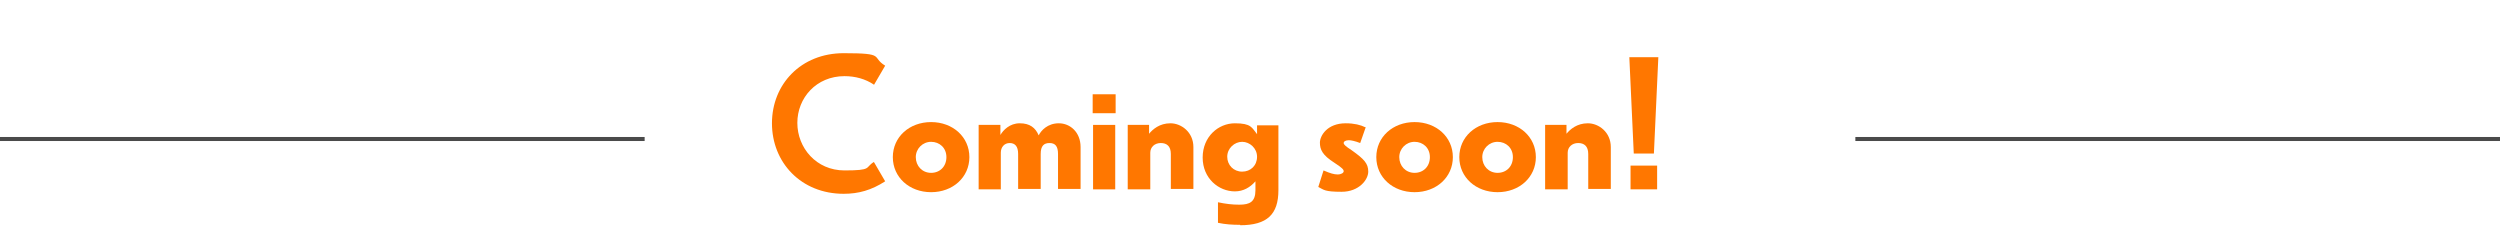 <?xml version="1.0" encoding="UTF-8"?>
<svg id="_レイヤー_1" data-name="レイヤー_1" xmlns="http://www.w3.org/2000/svg" version="1.1" viewBox="0 0 620.5 57">
  <!-- Generator: Adobe Illustrator 29.5.1, SVG Export Plug-In . SVG Version: 2.1.0 Build 141)  -->
  <defs>
    <style>
      .st0 {
        fill: none;
        stroke: #4a4a4a;
      }

      .st1 {
        isolation: isolate;
      }

      .st2 {
        fill: #f70;
      }
    </style>
  </defs>
  <g class="st1">
    <path class="st2" d="M216.9,21c-2.1-1.4-4.6-2.1-7.3-2.1-7,0-11.7,5.4-11.7,11.6s4.7,11.8,11.7,11.8,5-.7,7.3-2.1l2.8,4.8c-3.4,2.2-6.6,3.1-10.3,3.1-10.6,0-17.8-7.8-17.8-17.5s7.2-17.4,17.8-17.4,6.7.9,10.3,3.1l-2.8,4.8Z"/>
    <path class="st2" d="M240.6,39c0,5-4.1,8.7-9.5,8.7s-9.5-3.7-9.5-8.7,4.1-8.7,9.5-8.7,9.5,3.7,9.5,8.7ZM227.3,39c0,2.2,1.6,3.9,3.8,3.9s3.8-1.6,3.8-3.9-1.7-3.8-3.8-3.8-3.8,1.7-3.8,3.8Z"/>
    <path class="st2" d="M248.5,47h-5.6v-16h5.4v2.5c.7-1.2,2.3-2.9,4.8-2.9s3.9,1.1,4.7,3c.6-1.2,2.2-3,5-3s5.4,2.2,5.4,5.9v10.4h-5.6v-8.7c0-1.9-.7-2.7-2.1-2.7s-2.2.7-2.2,2.7v8.7h-5.6v-8.7c0-1.9-.8-2.7-2.1-2.7s-2.2,1-2.2,2.4v9Z"/>
    <path class="st2" d="M276.9,28.1h-5.7v-4.7h5.7v4.7ZM276.8,47h-5.5v-16h5.5v16Z"/>
    <path class="st2" d="M285.5,47h-5.6v-16h5.3v2.2c.9-1.1,2.6-2.6,5.3-2.6s5.7,2.2,5.7,5.9v10.4h-5.6v-8.7c0-1.9-1-2.7-2.5-2.7s-2.6,1-2.6,2.4v9Z"/>
    <path class="st2" d="M307.8,55.8c-1.8,0-3.7-.1-5.5-.5v-5.1c1.9.4,3.5.6,5.3.6,2.6,0,4-.7,4-3.6v-2.2c-1.3,1.5-3,2.5-5.1,2.5-4,0-8-3.2-8-8.4s3.9-8.5,8-8.5,4.2,1.1,5.5,2.7v-2.2h5.3c0,4.8,0,13.7,0,16.1,0,6-2.8,8.7-9.5,8.7ZM312,38.9c0-2.1-1.8-3.7-3.7-3.7s-3.7,1.6-3.7,3.7,1.6,3.7,3.7,3.7,3.7-1.5,3.7-3.7Z"/>
    <path class="st2" d="M339,31.5l-1.4,4c-1.3-.5-2.3-.7-2.8-.7-.8,0-1.3.3-1.3.7s.6.9,2,1.8c3.1,2.2,4.1,3.3,4.1,5.3s-2.3,5-6.6,5-4.4-.5-5.8-1.2l1.3-4.1c1.6.7,2.6,1,3.5,1s1.5-.4,1.5-.8-.3-.8-2.3-2.1c-3-1.9-3.6-3.3-3.6-5s1.8-4.8,6.4-4.8c2.1,0,3.7.4,4.9,1Z"/>
    <path class="st2" d="M360.6,39c0,5-4.1,8.7-9.5,8.7s-9.5-3.7-9.5-8.7,4.1-8.7,9.5-8.7,9.5,3.7,9.5,8.7ZM347.3,39c0,2.2,1.6,3.9,3.8,3.9s3.8-1.6,3.8-3.9-1.7-3.8-3.8-3.8-3.8,1.7-3.8,3.8Z"/>
    <path class="st2" d="M381.2,39c0,5-4.1,8.7-9.5,8.7s-9.5-3.7-9.5-8.7,4.1-8.7,9.5-8.7,9.5,3.7,9.5,8.7ZM367.9,39c0,2.2,1.6,3.9,3.8,3.9s3.8-1.6,3.8-3.9-1.7-3.8-3.8-3.8-3.8,1.7-3.8,3.8Z"/>
    <path class="st2" d="M389.1,47h-5.6v-16h5.3v2.2c.9-1.1,2.6-2.6,5.3-2.6s5.7,2.2,5.7,5.9v10.4h-5.6v-8.7c0-1.9-1-2.7-2.5-2.7s-2.6,1-2.6,2.4v9Z"/>
    <path class="st2" d="M405.5,38.1l-1.1-23.9h7.2l-1.1,23.9h-5ZM404.7,41.1h6.6v5.9h-6.6v-5.9Z"/>
  </g>
  <line id="_線_165" data-name="線_165" class="st0" y1="34.5" x2="160" y2="34.5"/>
  <line id="_線_166" data-name="線_166" class="st0" x1="460.5" y1="34.5" x2="620.5" y2="34.5"/>
</svg>